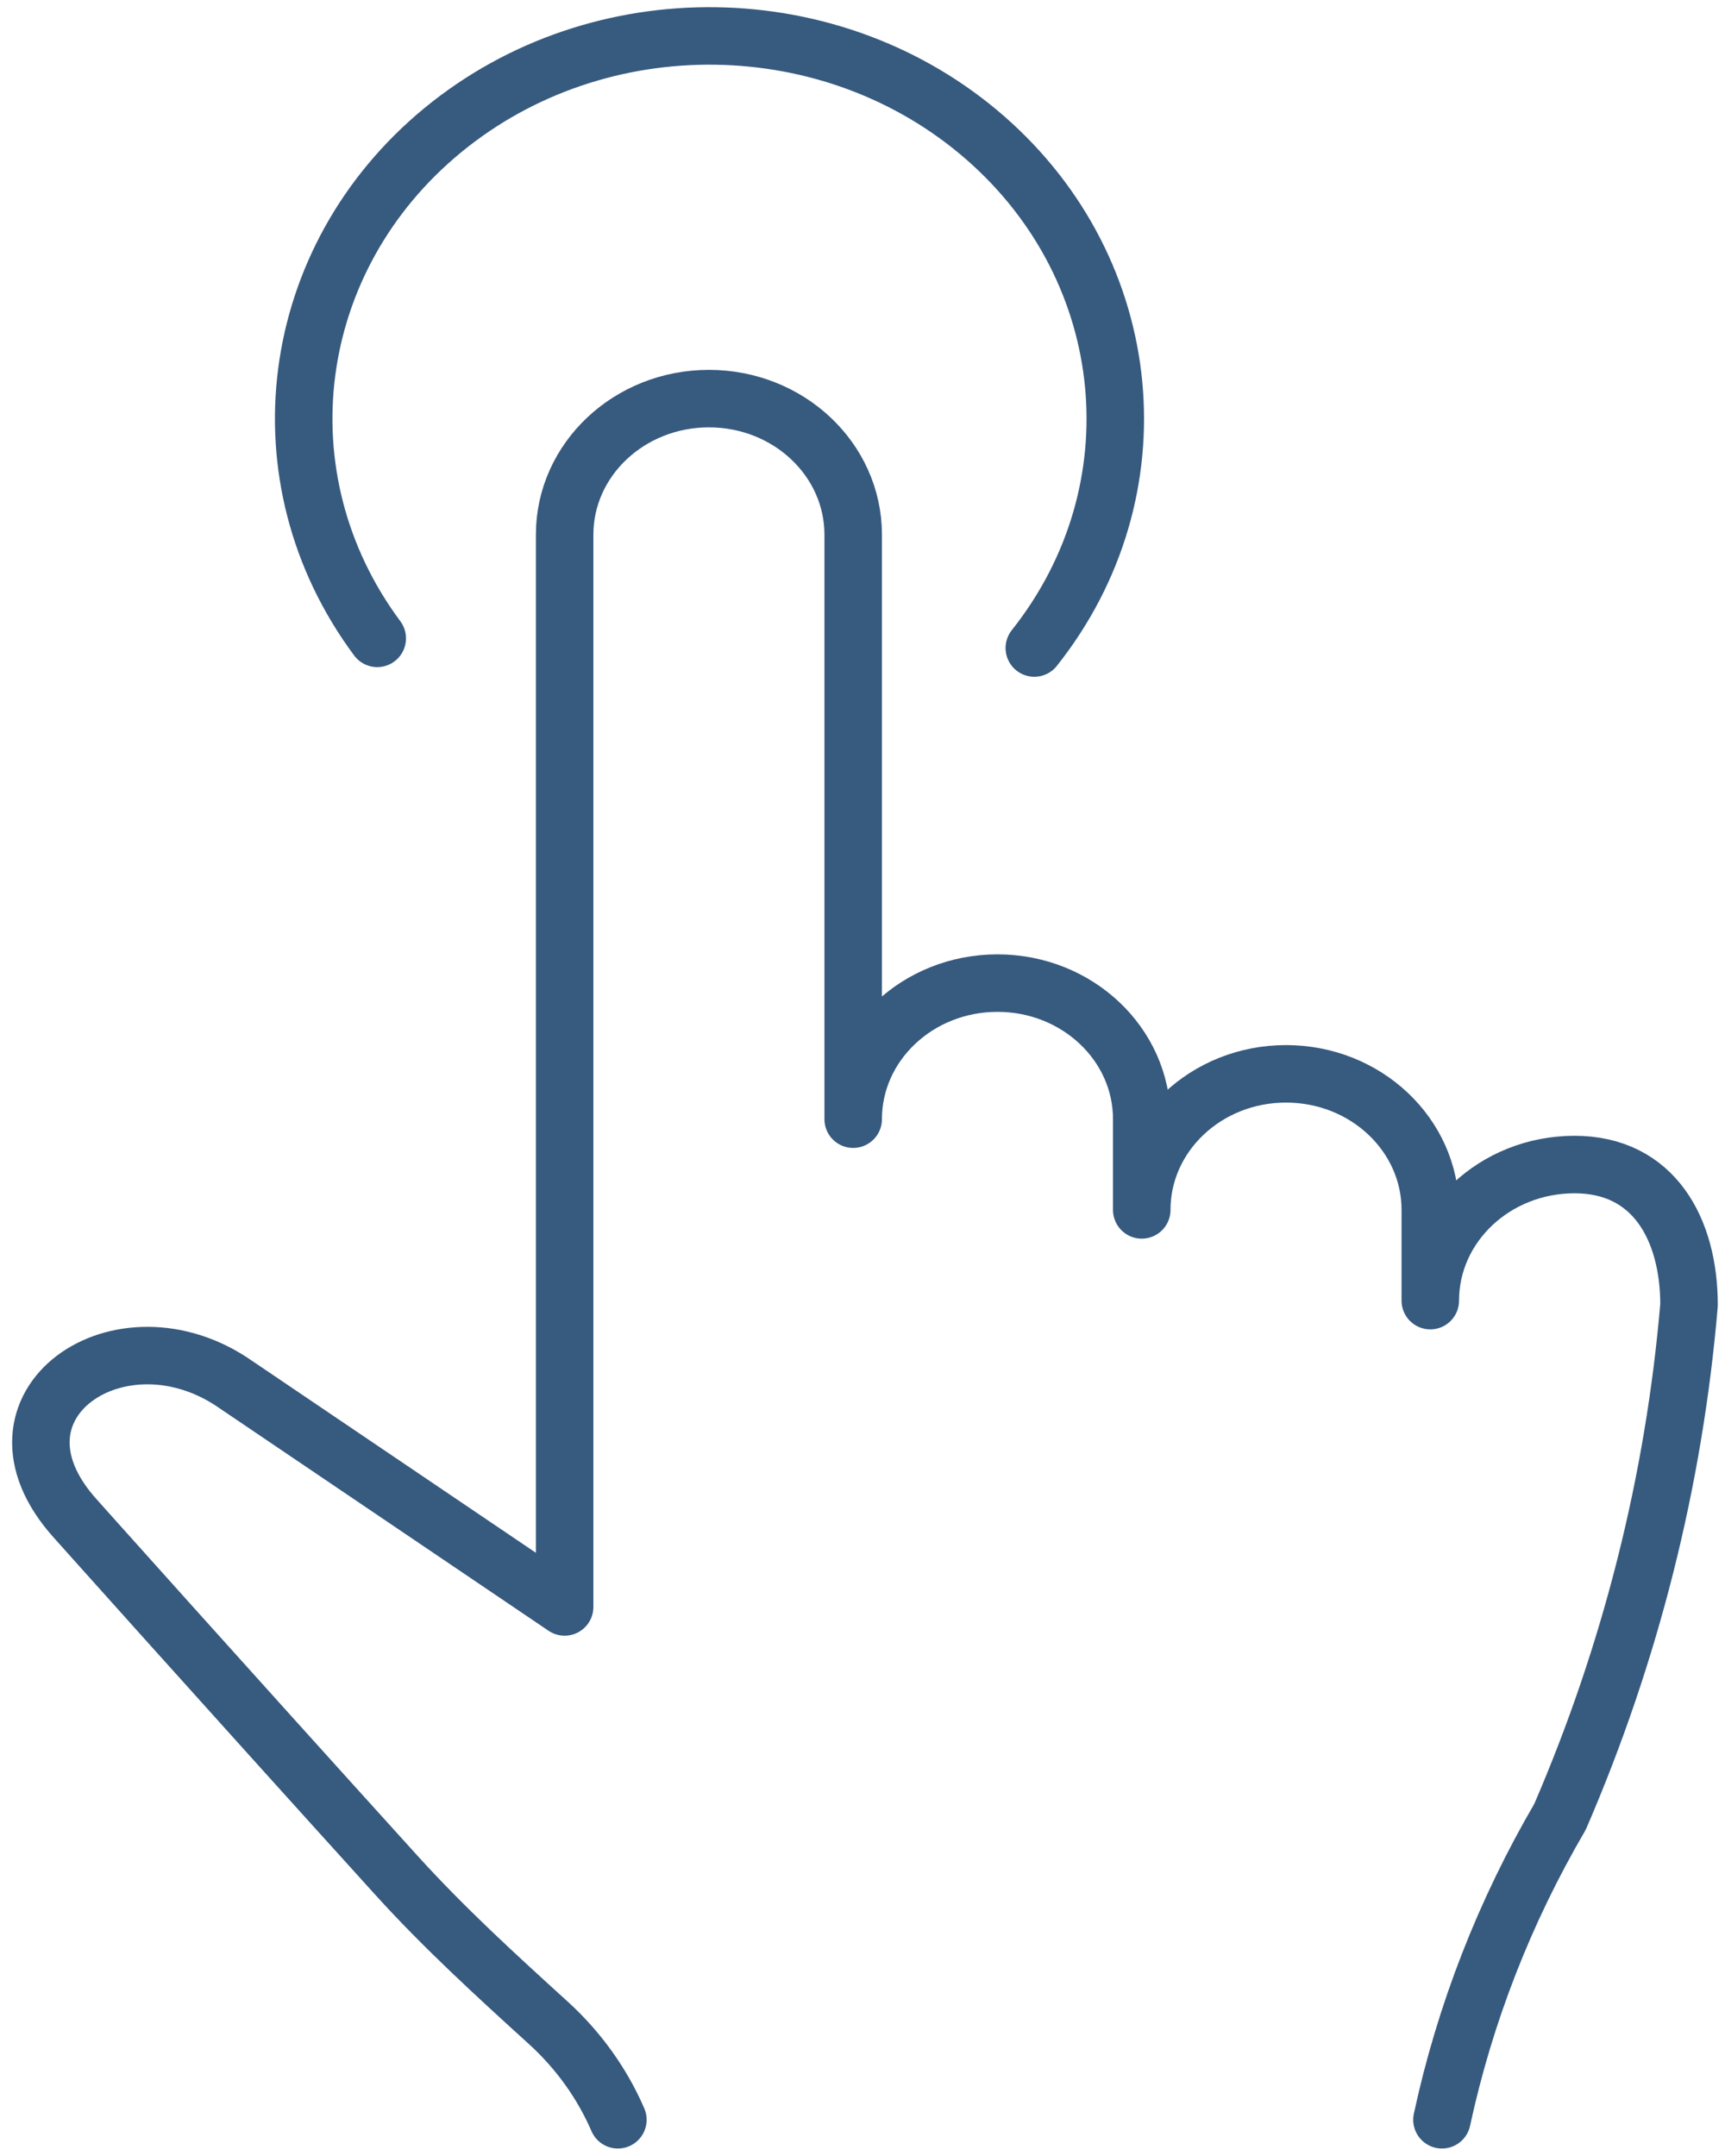 <?xml version="1.0" encoding="UTF-8"?>
<svg width="120px" height="150px" viewBox="0 0 120 150" version="1.1" xmlns="http://www.w3.org/2000/svg" xmlns:xlink="http://www.w3.org/1999/xlink">
    <!-- Generator: Sketch 49 (51002) - http://www.bohemiancoding.com/sketch -->
    <title>Touch Icon</title>
    <desc>Created with Sketch.</desc>
    <defs></defs>
    <g id="Page-1" stroke="none" stroke-width="1" fill="none" fill-rule="evenodd">
        <g id="Touch-Icon" transform="translate(-18, -1)">
            <rect id="Path" x="5" y="1" width="150" height="150"></rect>
            <g id="Group-42">
                <g id="Layer_1-2" transform="translate(20.744, 3.101)" stroke="#375A7F" stroke-linecap="round" stroke-linejoin="round" stroke-width="4">
                    <path d="M23.499,42.312 C15.21,31.16 17.178,15.906 28.061,6.955 C38.945,-1.995 55.234,-1.756 65.817,7.51 C76.399,16.776 77.863,32.081 69.209,42.984" id="Shape"></path>
                    <path d="M97.566,145.378 C99.156,138.001 101.925,130.894 105.778,124.301 C110.69,112.935 113.717,100.923 114.754,88.688 C114.754,83.459 112.334,78.92 106.791,78.92 C101.248,78.92 96.755,83.159 96.755,88.387 L96.755,82.076 C96.755,76.847 92.261,72.609 86.718,72.609 C81.175,72.609 76.682,76.847 76.682,82.076 L76.682,75.764 C76.682,70.536 72.188,66.297 66.645,66.297 C61.102,66.297 56.608,70.536 56.608,75.764 L56.608,35.099 C56.608,29.87 52.115,25.632 46.572,25.632 C41.029,25.632 36.535,29.87 36.535,35.099 L36.535,109.699 L13.7,94.253 C5.68,88.607 -4.641,95.641 2.495,103.553 C2.495,103.553 12.555,114.814 24.826,128.362 C28.123,132.003 31.764,135.332 35.42,138.653 C37.503,140.556 39.144,142.846 40.239,145.378" id="Shape"></path>
                </g>
                <g id="Layer_2-2">
                    <rect id="Rectangle-path" x="0" y="0" width="162" height="153"></rect>
                </g>
            </g>
        </g>
    </g>
</svg>